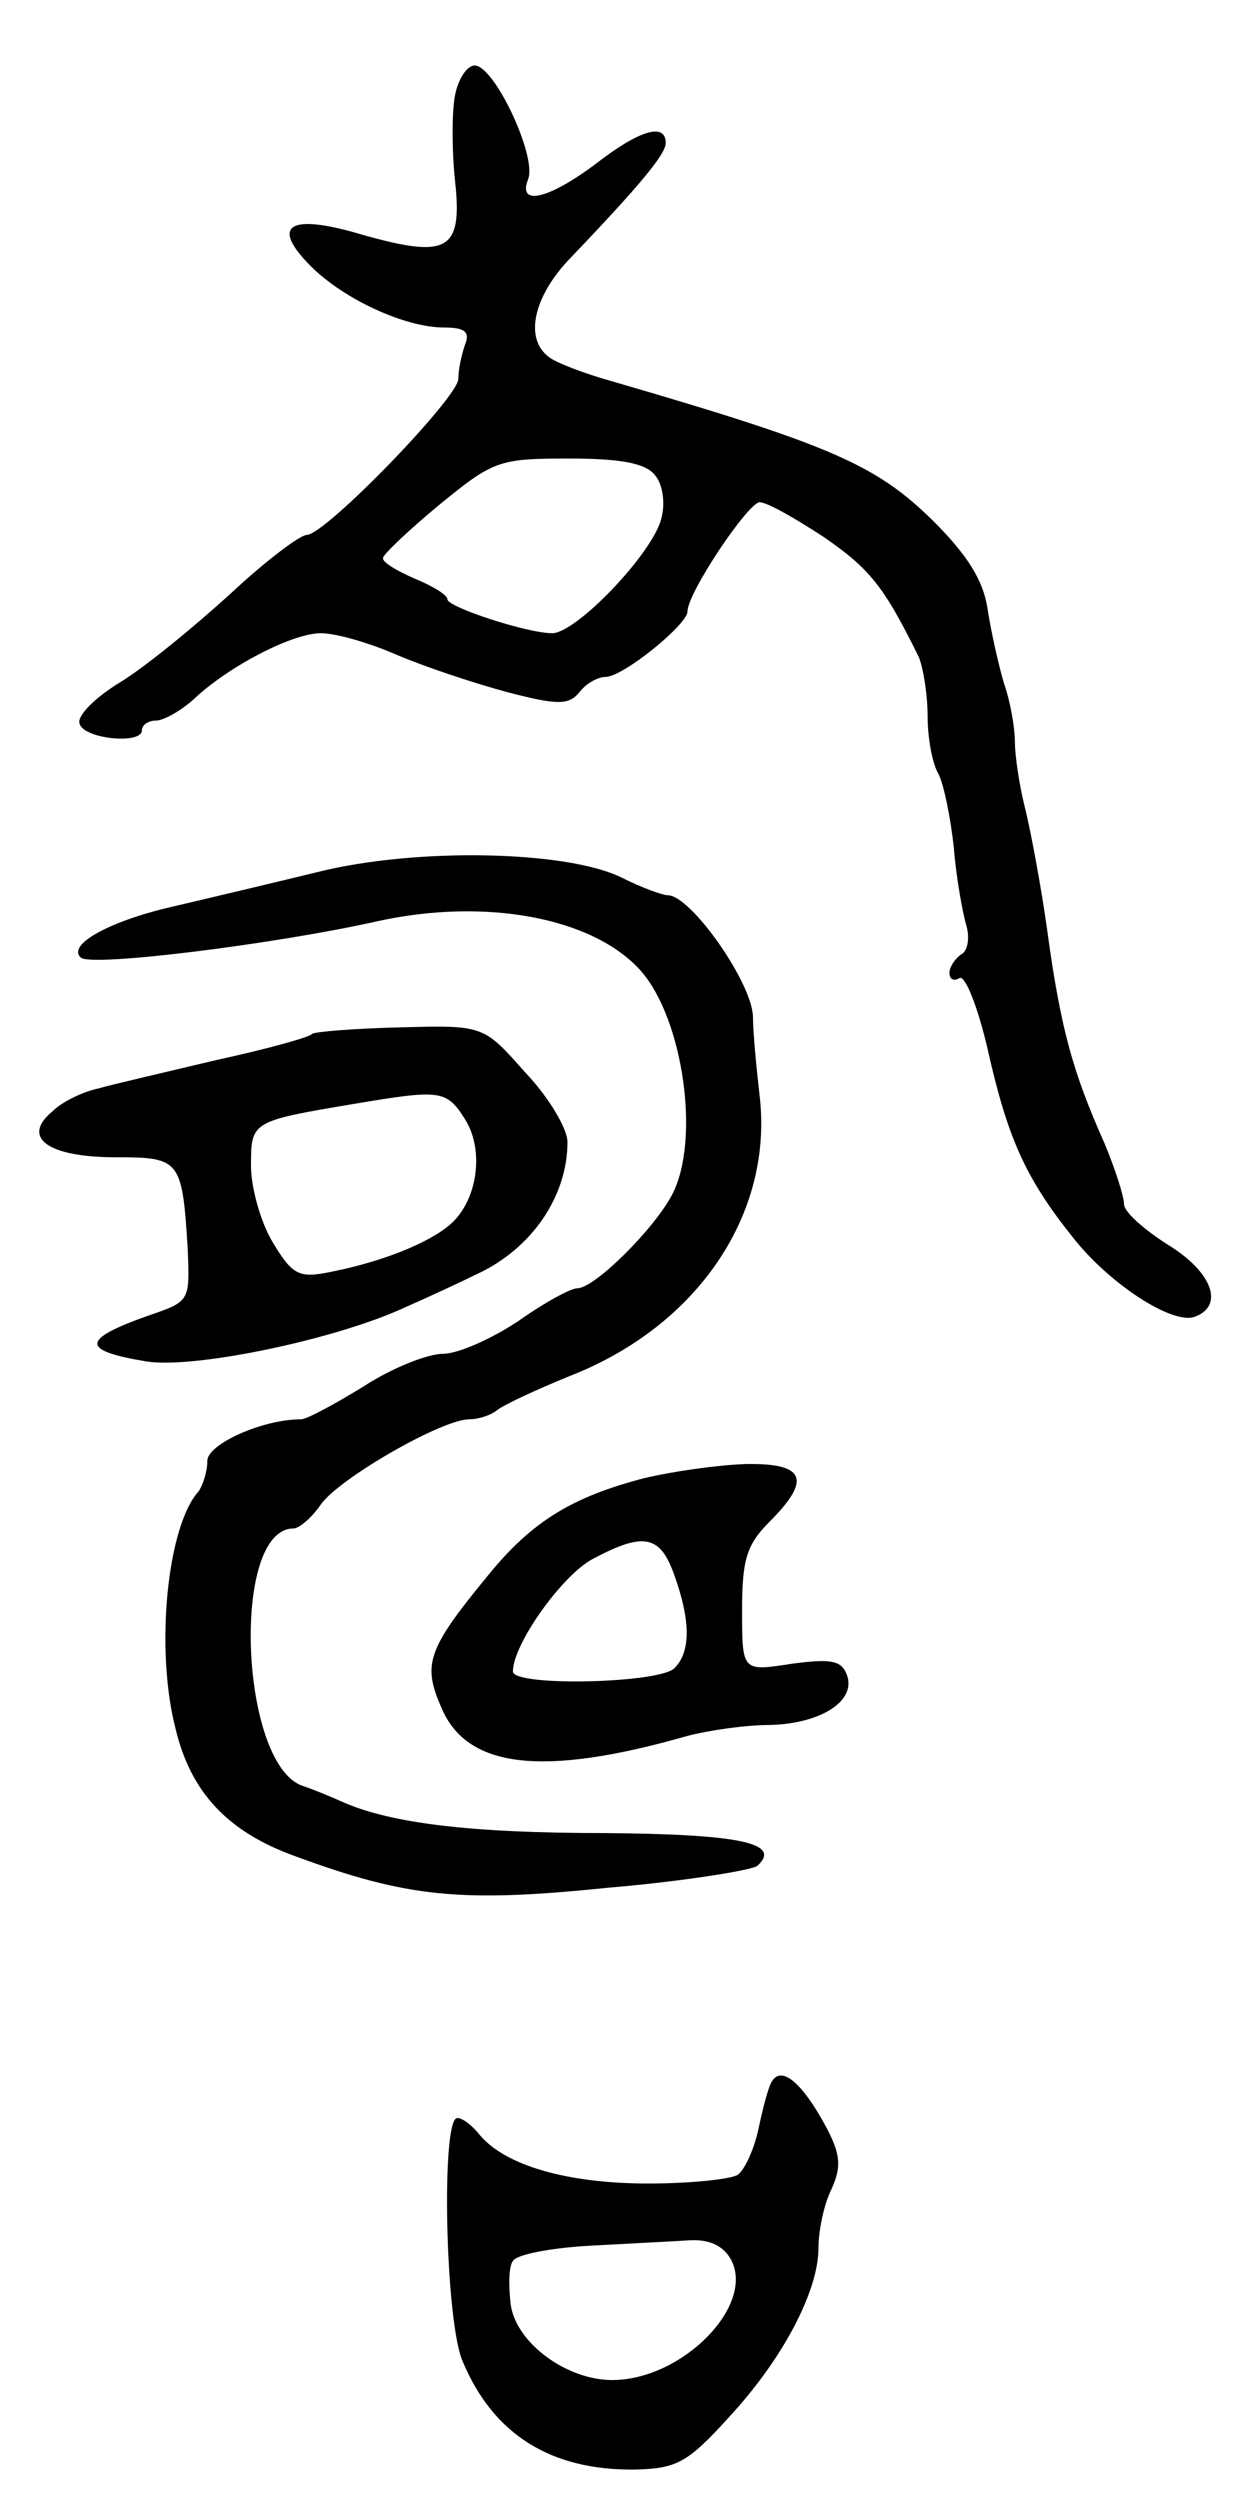 <svg version="1.0" xmlns="http://www.w3.org/2000/svg" width="115" height="229" viewBox="0 0 115 229" ><g transform="translate(0,229) scale(0.1,-0.1)" ><path d="M417 2203 c-3 -15 -3 -51 0 -79 7 -64 -7 -71 -85 -49 -67 20 -85 9 -47 -29 30 -30 86 -56 122 -56 19 0 24 -4 19 -16 -3 -9 -6 -22 -6 -31 0 -17 -122 -143 -139 -143 -6 0 -38 -24 -70 -54 -33 -30 -78 -67 -101 -81 -23 -14 -40 -31 -37 -38 4 -14 57 -19 57 -6 0 5 6 9 13 9 7 0 23 9 35 20 32 30 90 60 116 60 14 0 45 -9 70 -20 26 -11 71 -26 101 -34 46 -12 56 -12 66 0 6 8 17 14 24 14 16 0 75 48 75 60 0 17 55 99 66 100 7 0 33 -15 59 -32 42 -29 55 -45 87 -110 4 -10 8 -34 8 -54 0 -19 4 -43 10 -53 5 -10 11 -40 14 -67 2 -27 8 -59 11 -70 4 -12 2 -25 -4 -28 -6 -4 -11 -12 -11 -17 0 -6 4 -8 9 -5 5 4 17 -26 26 -65 18 -80 34 -117 77 -171 34 -44 93 -82 113 -74 27 10 16 41 -25 66 -22 14 -40 30 -40 37 0 7 -8 32 -18 56 -29 65 -40 105 -52 192 -6 44 -16 96 -21 116 -5 20 -9 47 -9 59 0 13 -4 37 -10 54 -5 17 -12 48 -15 68 -4 27 -19 50 -50 81 -52 51 -92 69 -295 128 -25 7 -51 17 -57 22 -23 17 -14 56 20 91 65 68 87 95 87 105 0 19 -24 12 -64 -19 -44 -33 -72 -39 -62 -14 8 21 -31 104 -49 104 -7 0 -15 -12 -18 -27z m183 -348 c7 -8 10 -25 6 -40 -8 -32 -78 -105 -100 -105 -23 0 -96 24 -96 31 0 4 -13 12 -30 19 -16 7 -30 15 -29 19 0 3 23 25 52 49 49 40 54 42 118 42 47 0 70 -4 79 -15z"/><path d="M290 1491 c-41 -10 -100 -24 -130 -31 -58 -13 -99 -35 -86 -47 8 -9 177 12 271 33 99 22 198 4 242 -45 39 -44 55 -155 29 -205 -16 -31 -71 -86 -87 -86 -6 0 -30 -13 -54 -30 -24 -16 -55 -30 -69 -30 -14 0 -47 -13 -73 -30 -26 -16 -52 -30 -57 -30 -36 0 -86 -23 -86 -38 0 -10 -4 -22 -8 -28 -29 -32 -40 -145 -21 -218 14 -58 48 -94 109 -116 103 -38 152 -43 288 -29 70 6 131 16 136 20 23 21 -17 29 -140 30 -123 0 -195 9 -239 28 -11 5 -28 12 -37 15 -58 18 -67 236 -9 236 5 0 17 10 25 22 17 24 111 78 136 78 9 0 20 4 25 8 6 5 36 19 68 32 117 46 186 149 173 257 -3 26 -6 58 -6 71 0 31 -57 112 -78 112 -5 0 -24 7 -42 16 -50 25 -189 28 -280 5z"/><path d="M286 1343 c-2 -3 -42 -14 -88 -24 -46 -11 -94 -22 -108 -26 -14 -3 -33 -12 -42 -21 -29 -24 -4 -42 58 -42 59 0 61 -2 66 -84 2 -48 2 -48 -36 -61 -62 -22 -62 -32 -2 -42 44 -7 173 20 236 49 25 11 55 25 67 31 50 23 83 71 83 121 0 12 -17 41 -39 64 -38 43 -38 43 -114 41 -42 -1 -79 -4 -81 -6z m140 -78 c18 -28 12 -75 -14 -97 -20 -17 -63 -34 -109 -43 -29 -6 -35 -3 -53 27 -11 18 -20 50 -20 70 0 41 0 41 95 57 78 13 84 13 101 -14z"/><path d="M590 936 c-65 -17 -102 -39 -142 -88 -56 -68 -61 -82 -44 -121 23 -57 93 -65 226 -27 19 5 53 10 75 10 47 1 80 22 71 46 -5 13 -14 15 -51 10 -45 -7 -45 -7 -45 49 0 46 4 60 25 81 39 39 33 54 -22 53 -27 -1 -68 -7 -93 -13z m28 -89 c15 -42 15 -70 0 -85 -14 -14 -148 -17 -148 -3 0 25 45 88 73 103 47 25 62 22 75 -15z"/><path d="M707 383 c-3 -5 -8 -24 -12 -43 -4 -19 -13 -38 -19 -42 -6 -4 -43 -8 -82 -8 -73 0 -130 16 -154 44 -7 9 -16 16 -21 16 -15 0 -11 -187 5 -223 28 -67 81 -100 158 -99 38 1 48 6 86 48 50 54 82 116 82 155 0 16 5 40 12 54 9 20 8 31 -3 53 -23 44 -43 61 -52 45z m-37 -163 c22 -42 -45 -110 -109 -110 -42 0 -88 34 -93 69 -2 17 -2 35 2 40 3 6 35 12 70 14 36 2 77 4 92 5 18 1 31 -5 38 -18z"/></g></svg> 

